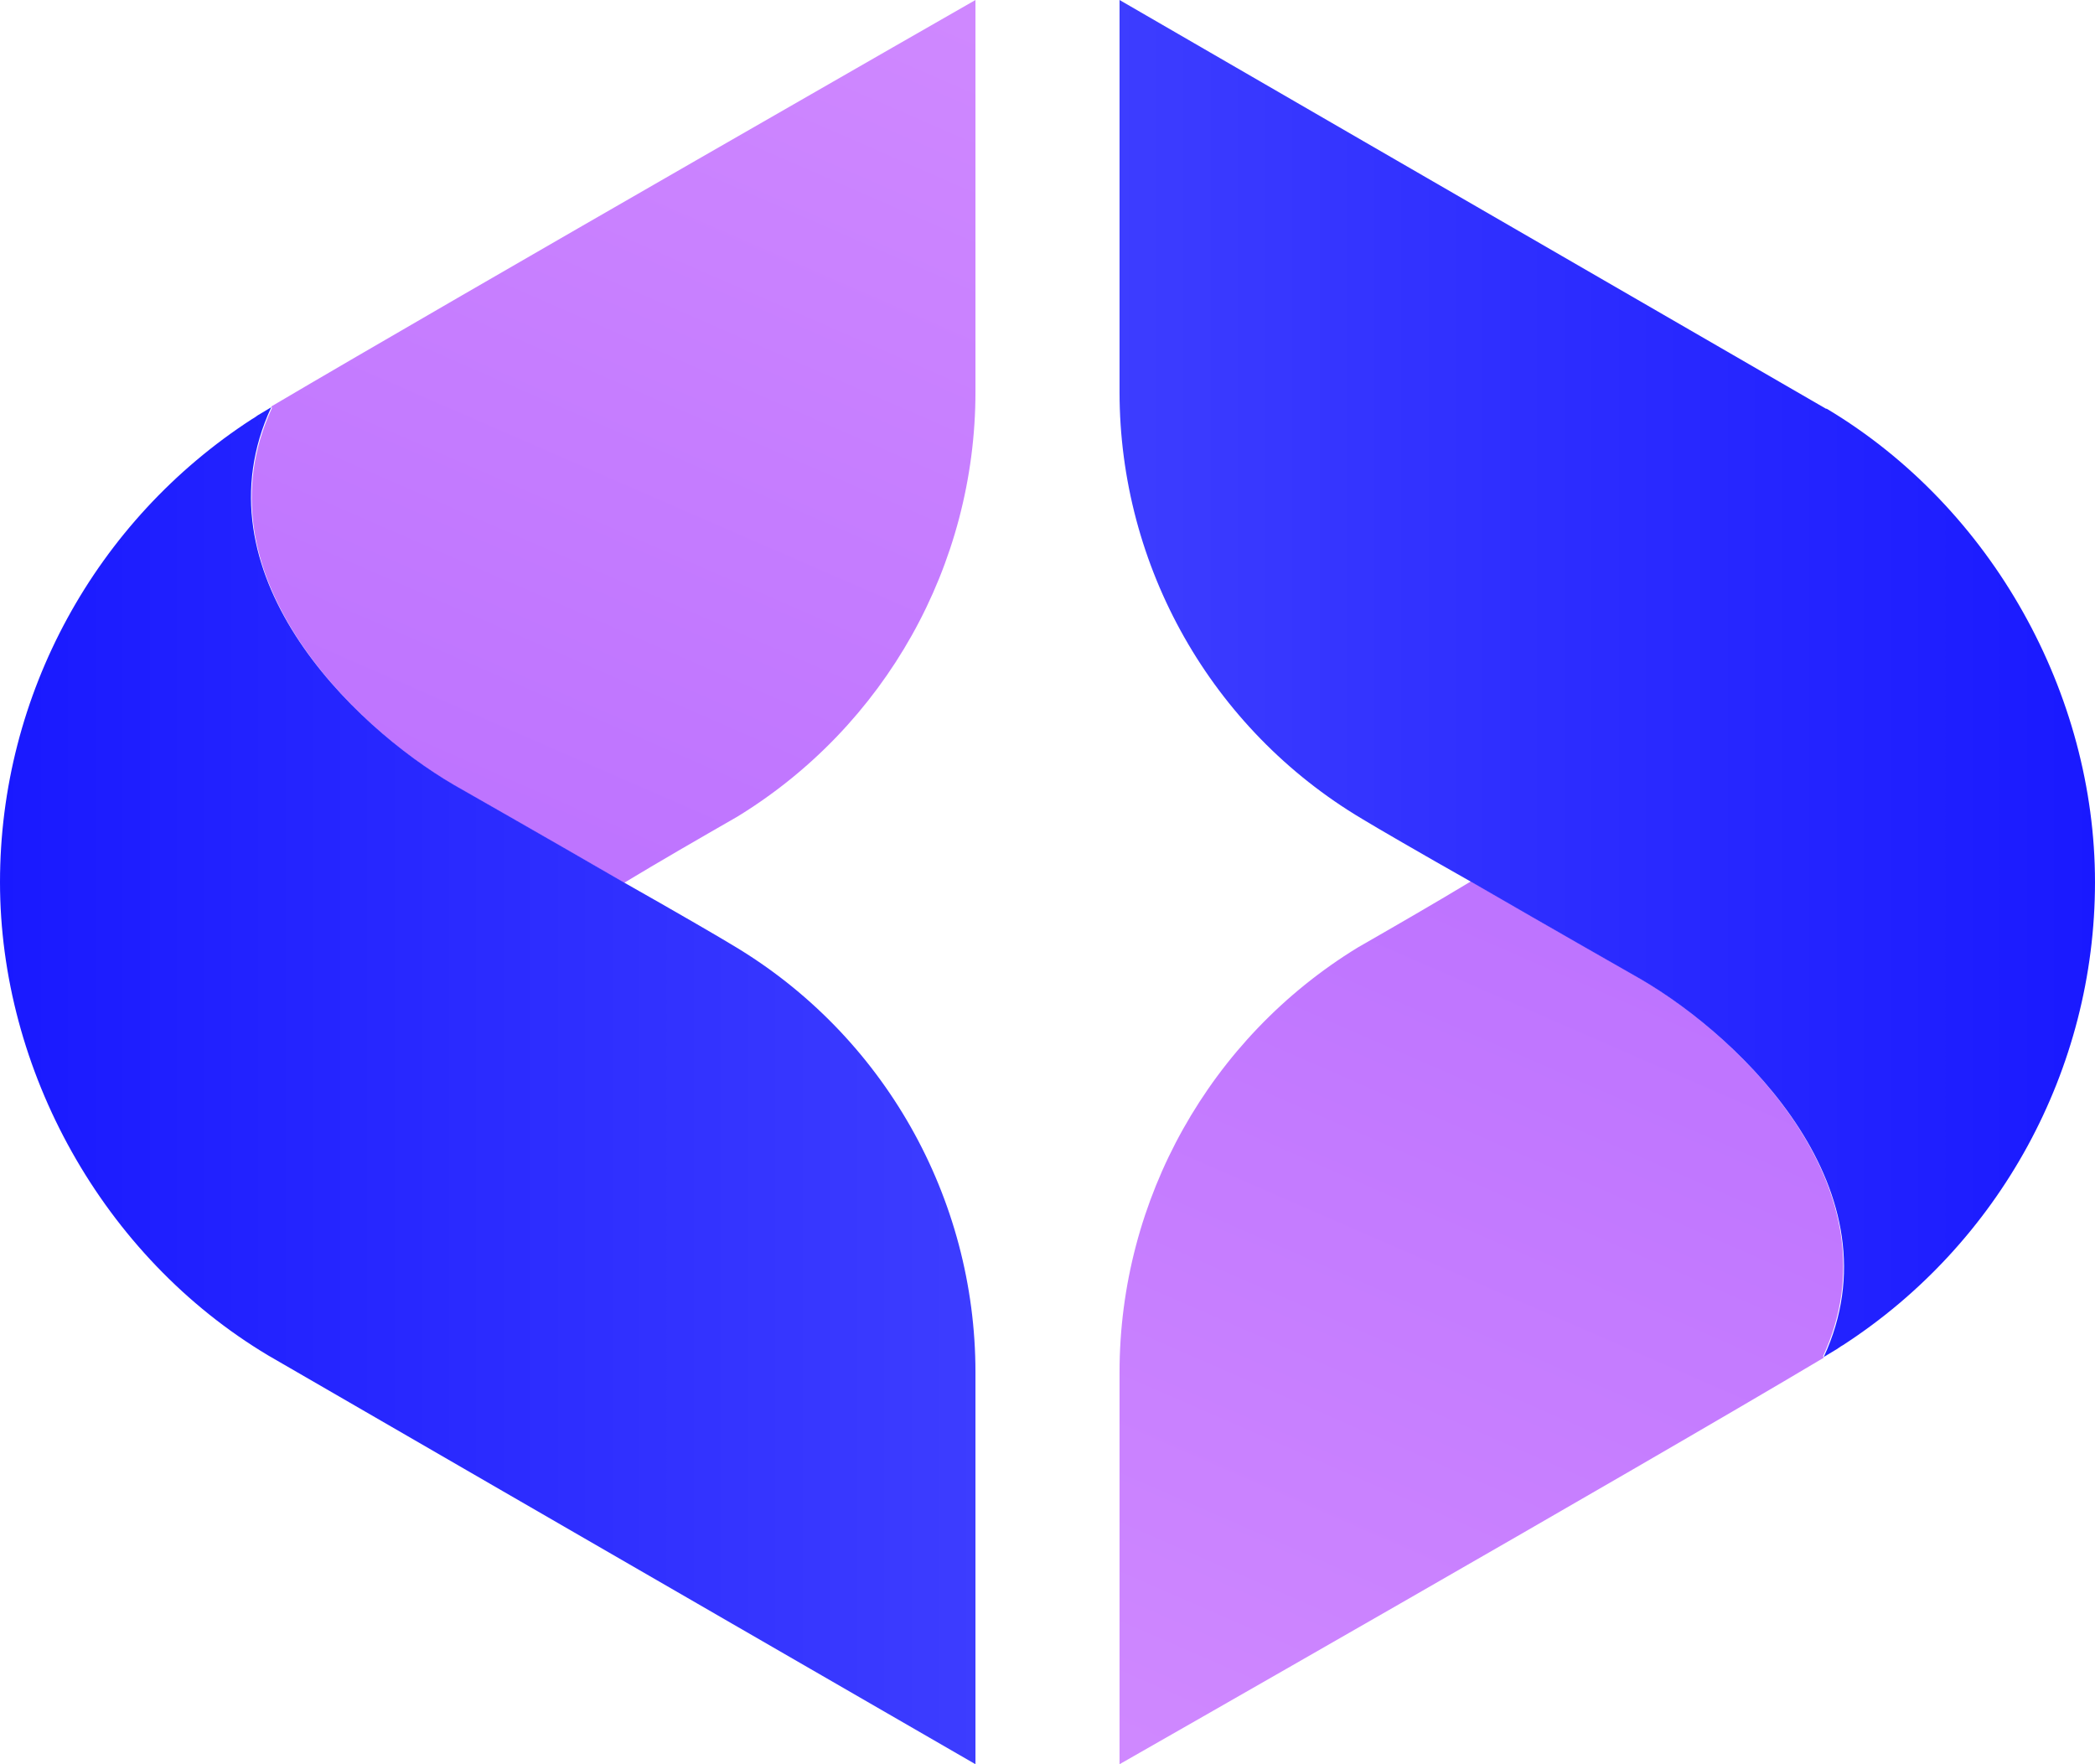 <?xml version="1.0" encoding="UTF-8"?>
<svg id="Layer_2" data-name="Layer 2" xmlns="http://www.w3.org/2000/svg" xmlns:xlink="http://www.w3.org/1999/xlink" viewBox="0 0 28.5 24">
  <defs>
    <style>
      .cls-1 {
        fill: url(#linear-gradient-4);
      }

      .cls-2 {
        fill: url(#linear-gradient-3);
      }

      .cls-3 {
        fill: url(#linear-gradient-2);
      }

      .cls-4 {
        fill: url(#linear-gradient);
      }

      .cls-5 {
        fill: #1a1aff;
      }
    </style>
    <linearGradient id="linear-gradient" x1="17.1" y1="1.46" x2="24.73" y2="18.94" gradientTransform="translate(0 26) scale(1 -1)" gradientUnits="userSpaceOnUse">
      <stop offset="0" stop-color="#cf88ff"/>
      <stop offset="1" stop-color="#b569ff"/>
    </linearGradient>
    <linearGradient id="linear-gradient-2" x1="0" y1="16.77" x2="28.5" y2="16.77" gradientTransform="translate(0 26) scale(1 -1)" gradientUnits="userSpaceOnUse">
      <stop offset="0" stop-color="#66f"/>
      <stop offset="1" stop-color="#1919ff"/>
    </linearGradient>
    <linearGradient id="linear-gradient-3" x1="11.39" y1="26.54" x2="3.77" y2="9.06" xlink:href="#linear-gradient"/>
    <linearGradient id="linear-gradient-4" x1="28.5" y1="11.23" x2="0" y2="11.23" xlink:href="#linear-gradient-2"/>
  </defs>
  <g id="Layer_1-2" data-name="Layer 1">
    <g>
      <path class="cls-5" d="M26.26,8.4s0,0,0,0h0s0,0,0,0Z"/>
      <path class="cls-4" d="M24.81,18.47c-2.6,1.55-9.58,5.53-9.58,5.53v-5.33c0-2.36,1.23-4.55,3.24-5.78.54-.31,1.06-.61,1.54-.9,1.07.62,2.3,1.32,2.3,1.32,1.39.81,3.53,2.89,2.49,5.14Z"/>
      <path class="cls-3" d="M24.84,5.56C20.86,3.26,15.23,0,15.23,0v5.33c0,2.38,1.25,4.59,3.3,5.81.18.11.8.47,1.49.86,1.07.62,2.3,1.32,2.3,1.32,1.39.81,3.53,2.89,2.49,5.14.05-.03.1-.06.15-.09.04-.02.07-.05.11-.07,2.13-1.38,3.43-3.75,3.43-6.3s-1.39-5.09-3.65-6.44ZM26.26,8.39h0s0,0,0,0h0Z"/>
      <path class="cls-2" d="M3.69,5.53C6.3,3.99,13.27,0,13.27,0v5.33c0,2.36-1.23,4.55-3.24,5.78-.54.31-1.06.61-1.54.9-1.07-.62-2.3-1.32-2.3-1.32-1.39-.81-3.53-2.89-2.49-5.14Z"/>
      <path class="cls-1" d="M3.65,18.44c3.99,2.31,9.62,5.56,9.62,5.56v-5.33c0-2.38-1.25-4.59-3.3-5.81-.18-.11-.8-.47-1.49-.86-1.07-.62-2.3-1.32-2.3-1.32-1.39-.81-3.53-2.89-2.49-5.14-.05.03-.1.06-.15.09-.04.02-.07.05-.11.07-2.13,1.38-3.43,3.75-3.43,6.3s1.39,5.09,3.65,6.44ZM2.24,15.61h0s0,0,0,0h0Z"/>
      <path class="cls-5" d="M24.81,18.47c.05-.03.1-.06.15-.09-.05.03-.1.06-.15.09,0,0,0,0,0,0Z"/>
      <path class="cls-5" d="M26.26,8.4s0,0,0,0h0s0,0,0,0Z"/>
    </g>
  </g>
</svg>